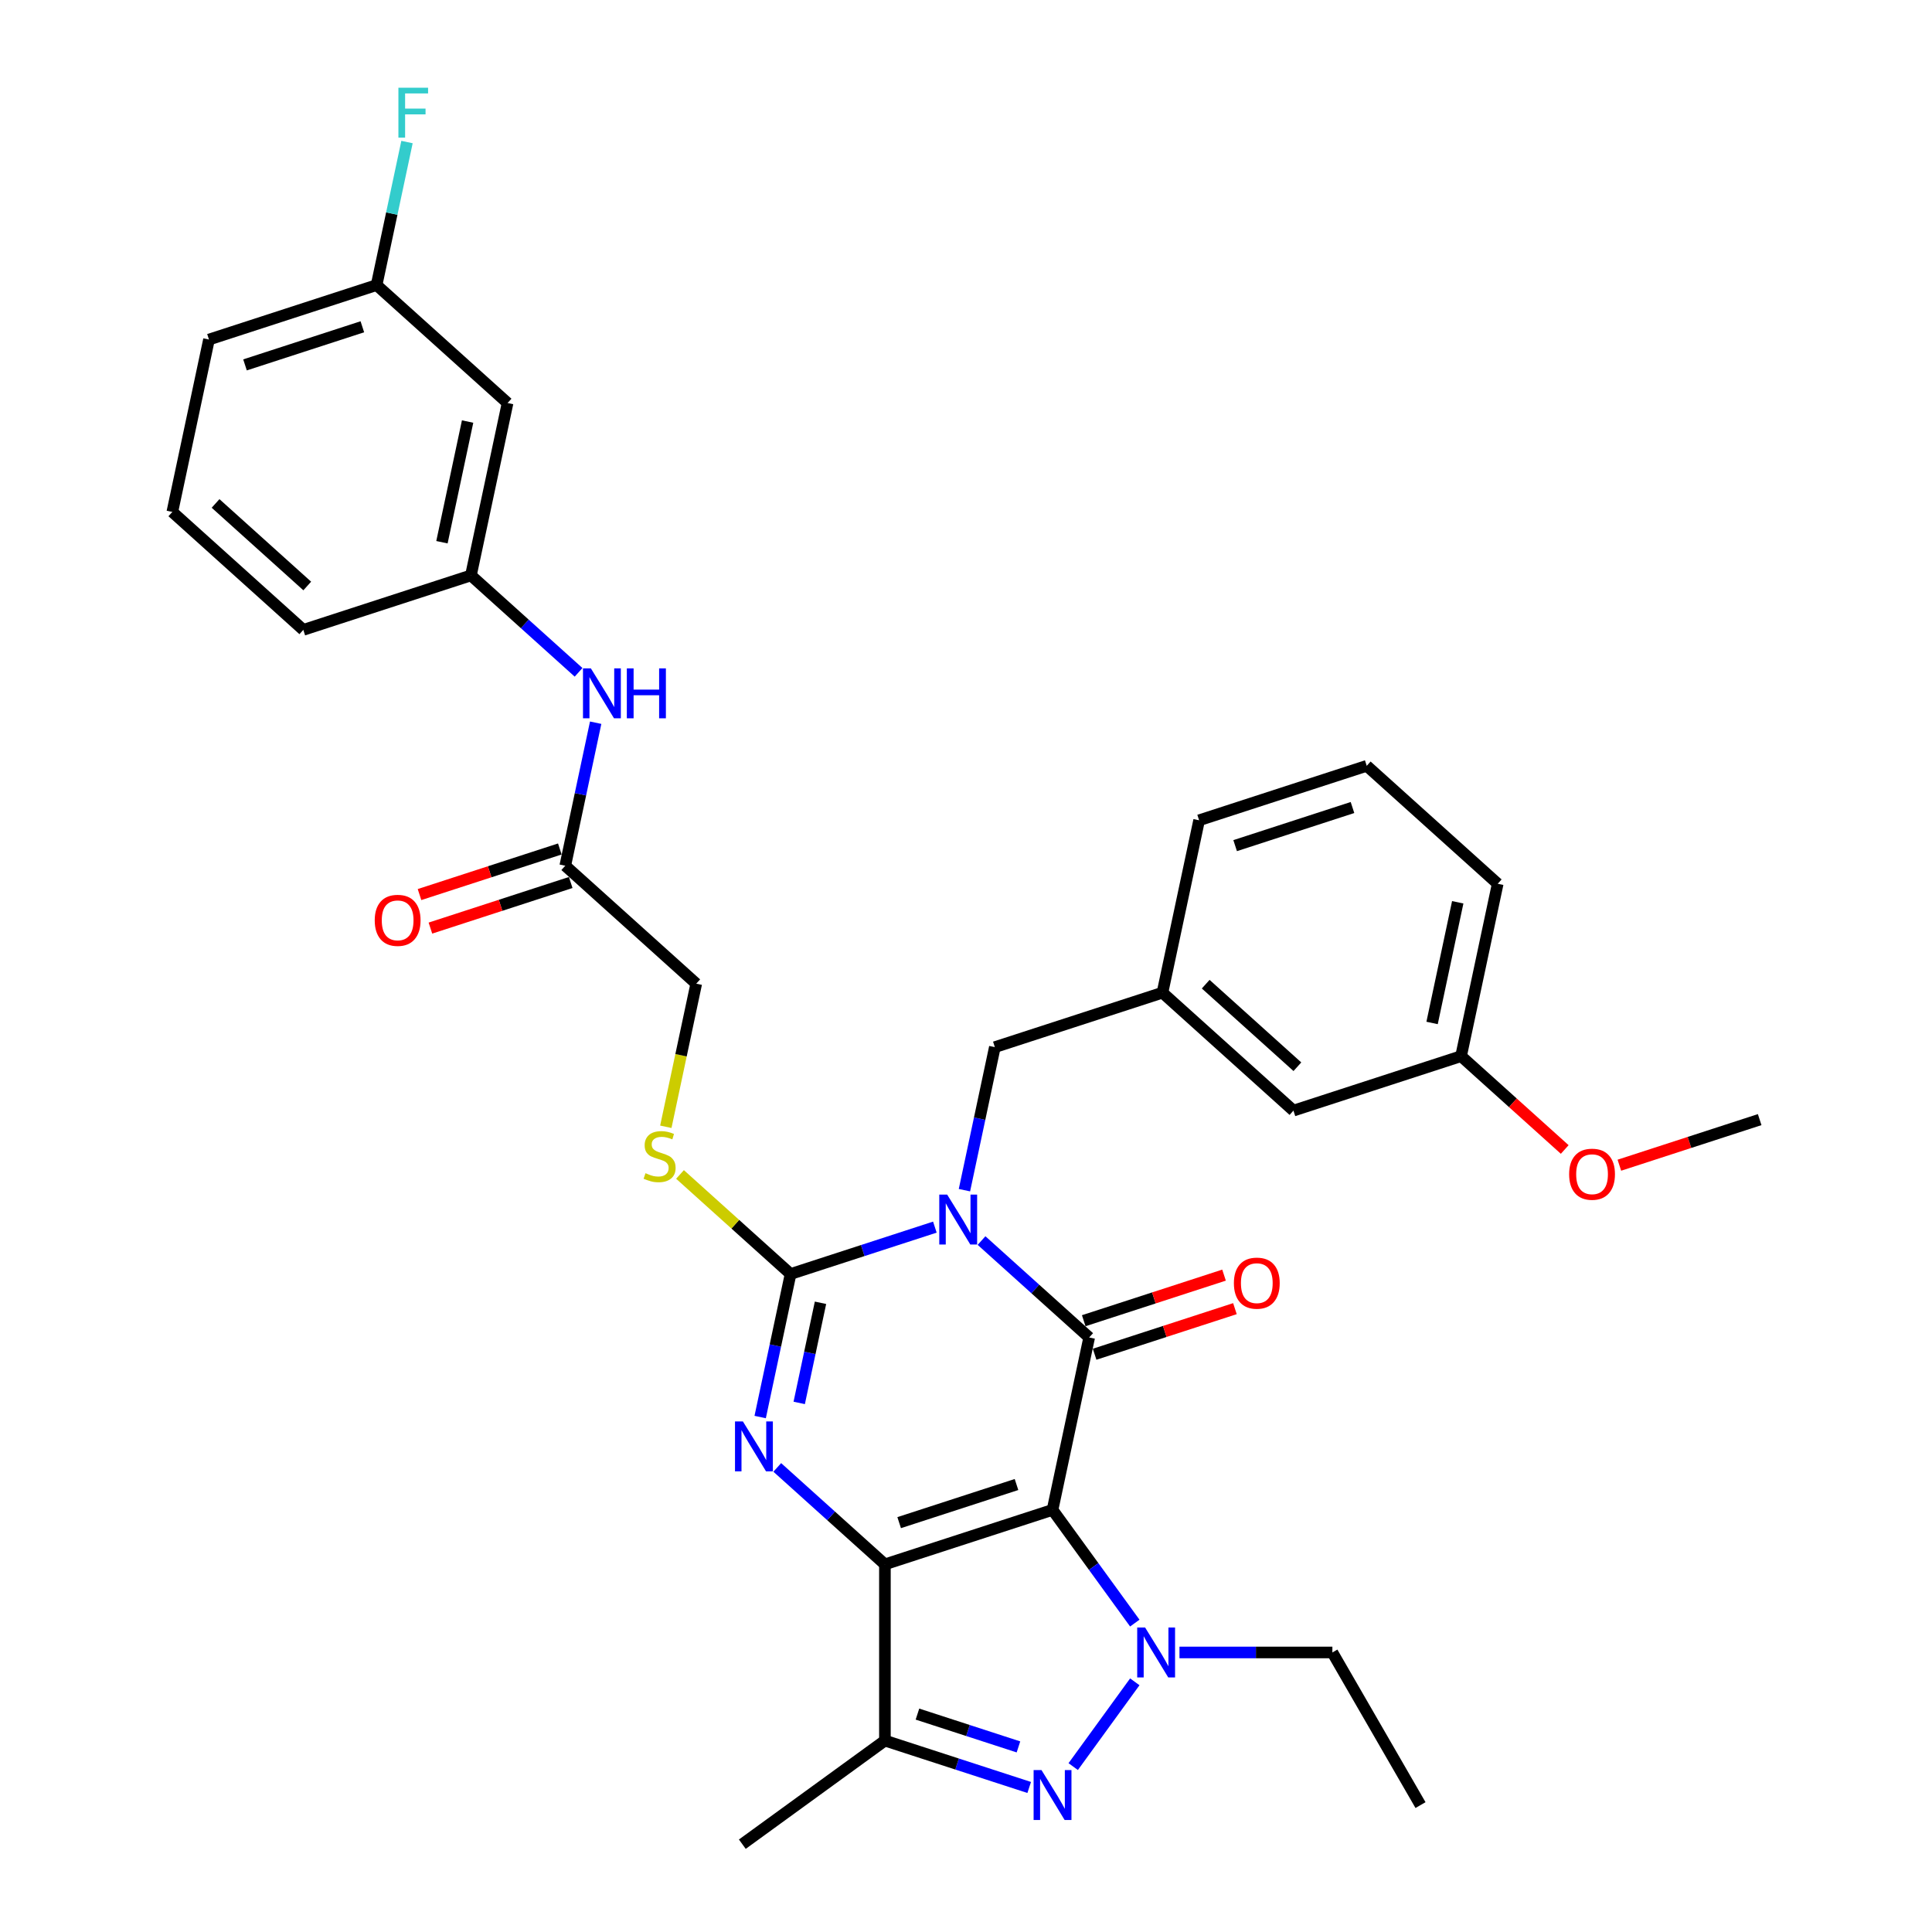 <?xml version='1.0' encoding='iso-8859-1'?>
<svg version='1.1' baseProfile='full'
              xmlns='http://www.w3.org/2000/svg'
                      xmlns:rdkit='http://www.rdkit.org/xml'
                      xmlns:xlink='http://www.w3.org/1999/xlink'
                  xml:space='preserve'
width='1000px' height='1000px' viewBox='0 0 1000 1000'>
<!-- END OF HEADER -->
<rect style='opacity:1.0;fill:#FFFFFF;stroke:none' width='1000' height='1000' x='0' y='0'> </rect>
<path class='bond-0' d='M 544.79,781.508 L 458.029,809.698' style='fill:none;fill-rule:evenodd;stroke:#000000;stroke-width:6px;stroke-linecap:butt;stroke-linejoin:miter;stroke-opacity:1' />
<path class='bond-0' d='M 526.138,768.384 L 465.405,788.117' style='fill:none;fill-rule:evenodd;stroke:#000000;stroke-width:6px;stroke-linecap:butt;stroke-linejoin:miter;stroke-opacity:1' />
<path class='bond-2' d='M 544.79,781.508 L 563.757,692.275' style='fill:none;fill-rule:evenodd;stroke:#000000;stroke-width:6px;stroke-linecap:butt;stroke-linejoin:miter;stroke-opacity:1' />
<path class='bond-5' d='M 544.79,781.508 L 566.08,810.81' style='fill:none;fill-rule:evenodd;stroke:#000000;stroke-width:6px;stroke-linecap:butt;stroke-linejoin:miter;stroke-opacity:1' />
<path class='bond-5' d='M 566.08,810.81 L 587.37,840.113' style='fill:none;fill-rule:evenodd;stroke:#0000FF;stroke-width:6px;stroke-linecap:butt;stroke-linejoin:miter;stroke-opacity:1' />
<path class='bond-3' d='M 458.029,809.698 L 430.171,784.615' style='fill:none;fill-rule:evenodd;stroke:#000000;stroke-width:6px;stroke-linecap:butt;stroke-linejoin:miter;stroke-opacity:1' />
<path class='bond-3' d='M 430.171,784.615 L 402.313,759.531' style='fill:none;fill-rule:evenodd;stroke:#0000FF;stroke-width:6px;stroke-linecap:butt;stroke-linejoin:miter;stroke-opacity:1' />
<path class='bond-7' d='M 458.029,809.698 L 458.029,900.924' style='fill:none;fill-rule:evenodd;stroke:#000000;stroke-width:6px;stroke-linecap:butt;stroke-linejoin:miter;stroke-opacity:1' />
<path class='bond-1' d='M 508.041,642.108 L 535.899,667.192' style='fill:none;fill-rule:evenodd;stroke:#0000FF;stroke-width:6px;stroke-linecap:butt;stroke-linejoin:miter;stroke-opacity:1' />
<path class='bond-1' d='M 535.899,667.192 L 563.757,692.275' style='fill:none;fill-rule:evenodd;stroke:#000000;stroke-width:6px;stroke-linecap:butt;stroke-linejoin:miter;stroke-opacity:1' />
<path class='bond-4' d='M 483.885,635.158 L 446.543,647.29' style='fill:none;fill-rule:evenodd;stroke:#0000FF;stroke-width:6px;stroke-linecap:butt;stroke-linejoin:miter;stroke-opacity:1' />
<path class='bond-4' d='M 446.543,647.29 L 409.202,659.423' style='fill:none;fill-rule:evenodd;stroke:#000000;stroke-width:6px;stroke-linecap:butt;stroke-linejoin:miter;stroke-opacity:1' />
<path class='bond-9' d='M 499.194,616.035 L 507.062,579.018' style='fill:none;fill-rule:evenodd;stroke:#0000FF;stroke-width:6px;stroke-linecap:butt;stroke-linejoin:miter;stroke-opacity:1' />
<path class='bond-9' d='M 507.062,579.018 L 514.93,542' style='fill:none;fill-rule:evenodd;stroke:#000000;stroke-width:6px;stroke-linecap:butt;stroke-linejoin:miter;stroke-opacity:1' />
<path class='bond-10' d='M 566.576,700.951 L 602.887,689.153' style='fill:none;fill-rule:evenodd;stroke:#000000;stroke-width:6px;stroke-linecap:butt;stroke-linejoin:miter;stroke-opacity:1' />
<path class='bond-10' d='M 602.887,689.153 L 639.197,677.355' style='fill:none;fill-rule:evenodd;stroke:#FF0000;stroke-width:6px;stroke-linecap:butt;stroke-linejoin:miter;stroke-opacity:1' />
<path class='bond-10' d='M 560.938,683.599 L 597.249,671.801' style='fill:none;fill-rule:evenodd;stroke:#000000;stroke-width:6px;stroke-linecap:butt;stroke-linejoin:miter;stroke-opacity:1' />
<path class='bond-10' d='M 597.249,671.801 L 633.559,660.003' style='fill:none;fill-rule:evenodd;stroke:#FF0000;stroke-width:6px;stroke-linecap:butt;stroke-linejoin:miter;stroke-opacity:1' />
<path class='bond-34' d='M 393.466,733.458 L 401.334,696.441' style='fill:none;fill-rule:evenodd;stroke:#0000FF;stroke-width:6px;stroke-linecap:butt;stroke-linejoin:miter;stroke-opacity:1' />
<path class='bond-34' d='M 401.334,696.441 L 409.202,659.423' style='fill:none;fill-rule:evenodd;stroke:#000000;stroke-width:6px;stroke-linecap:butt;stroke-linejoin:miter;stroke-opacity:1' />
<path class='bond-34' d='M 413.673,726.146 L 419.18,700.234' style='fill:none;fill-rule:evenodd;stroke:#0000FF;stroke-width:6px;stroke-linecap:butt;stroke-linejoin:miter;stroke-opacity:1' />
<path class='bond-34' d='M 419.18,700.234 L 424.688,674.322' style='fill:none;fill-rule:evenodd;stroke:#000000;stroke-width:6px;stroke-linecap:butt;stroke-linejoin:miter;stroke-opacity:1' />
<path class='bond-8' d='M 409.202,659.423 L 380.587,633.658' style='fill:none;fill-rule:evenodd;stroke:#000000;stroke-width:6px;stroke-linecap:butt;stroke-linejoin:miter;stroke-opacity:1' />
<path class='bond-8' d='M 380.587,633.658 L 351.972,607.893' style='fill:none;fill-rule:evenodd;stroke:#CCCC00;stroke-width:6px;stroke-linecap:butt;stroke-linejoin:miter;stroke-opacity:1' />
<path class='bond-6' d='M 587.37,870.509 L 555.491,914.386' style='fill:none;fill-rule:evenodd;stroke:#0000FF;stroke-width:6px;stroke-linecap:butt;stroke-linejoin:miter;stroke-opacity:1' />
<path class='bond-18' d='M 610.49,855.311 L 650.064,855.311' style='fill:none;fill-rule:evenodd;stroke:#0000FF;stroke-width:6px;stroke-linecap:butt;stroke-linejoin:miter;stroke-opacity:1' />
<path class='bond-18' d='M 650.064,855.311 L 689.638,855.311' style='fill:none;fill-rule:evenodd;stroke:#000000;stroke-width:6px;stroke-linecap:butt;stroke-linejoin:miter;stroke-opacity:1' />
<path class='bond-33' d='M 532.712,925.19 L 495.371,913.057' style='fill:none;fill-rule:evenodd;stroke:#0000FF;stroke-width:6px;stroke-linecap:butt;stroke-linejoin:miter;stroke-opacity:1' />
<path class='bond-33' d='M 495.371,913.057 L 458.029,900.924' style='fill:none;fill-rule:evenodd;stroke:#000000;stroke-width:6px;stroke-linecap:butt;stroke-linejoin:miter;stroke-opacity:1' />
<path class='bond-33' d='M 527.148,904.198 L 501.009,895.705' style='fill:none;fill-rule:evenodd;stroke:#0000FF;stroke-width:6px;stroke-linecap:butt;stroke-linejoin:miter;stroke-opacity:1' />
<path class='bond-33' d='M 501.009,895.705 L 474.87,887.212' style='fill:none;fill-rule:evenodd;stroke:#000000;stroke-width:6px;stroke-linecap:butt;stroke-linejoin:miter;stroke-opacity:1' />
<path class='bond-21' d='M 458.029,900.924 L 384.226,954.545' style='fill:none;fill-rule:evenodd;stroke:#000000;stroke-width:6px;stroke-linecap:butt;stroke-linejoin:miter;stroke-opacity:1' />
<path class='bond-17' d='M 344.631,583.22 L 352.503,546.184' style='fill:none;fill-rule:evenodd;stroke:#CCCC00;stroke-width:6px;stroke-linecap:butt;stroke-linejoin:miter;stroke-opacity:1' />
<path class='bond-17' d='M 352.503,546.184 L 360.375,509.149' style='fill:none;fill-rule:evenodd;stroke:#000000;stroke-width:6px;stroke-linecap:butt;stroke-linejoin:miter;stroke-opacity:1' />
<path class='bond-15' d='M 514.93,542 L 601.691,513.81' style='fill:none;fill-rule:evenodd;stroke:#000000;stroke-width:6px;stroke-linecap:butt;stroke-linejoin:miter;stroke-opacity:1' />
<path class='bond-11' d='M 292.581,448.107 L 360.375,509.149' style='fill:none;fill-rule:evenodd;stroke:#000000;stroke-width:6px;stroke-linecap:butt;stroke-linejoin:miter;stroke-opacity:1' />
<path class='bond-12' d='M 292.581,448.107 L 300.449,411.089' style='fill:none;fill-rule:evenodd;stroke:#000000;stroke-width:6px;stroke-linecap:butt;stroke-linejoin:miter;stroke-opacity:1' />
<path class='bond-12' d='M 300.449,411.089 L 308.317,374.072' style='fill:none;fill-rule:evenodd;stroke:#0000FF;stroke-width:6px;stroke-linecap:butt;stroke-linejoin:miter;stroke-opacity:1' />
<path class='bond-16' d='M 289.762,439.43 L 253.451,451.229' style='fill:none;fill-rule:evenodd;stroke:#000000;stroke-width:6px;stroke-linecap:butt;stroke-linejoin:miter;stroke-opacity:1' />
<path class='bond-16' d='M 253.451,451.229 L 217.141,463.027' style='fill:none;fill-rule:evenodd;stroke:#FF0000;stroke-width:6px;stroke-linecap:butt;stroke-linejoin:miter;stroke-opacity:1' />
<path class='bond-16' d='M 295.4,456.783 L 259.089,468.581' style='fill:none;fill-rule:evenodd;stroke:#000000;stroke-width:6px;stroke-linecap:butt;stroke-linejoin:miter;stroke-opacity:1' />
<path class='bond-16' d='M 259.089,468.581 L 222.779,480.379' style='fill:none;fill-rule:evenodd;stroke:#FF0000;stroke-width:6px;stroke-linecap:butt;stroke-linejoin:miter;stroke-opacity:1' />
<path class='bond-13' d='M 299.469,347.999 L 271.611,322.915' style='fill:none;fill-rule:evenodd;stroke:#0000FF;stroke-width:6px;stroke-linecap:butt;stroke-linejoin:miter;stroke-opacity:1' />
<path class='bond-13' d='M 271.611,322.915 L 243.753,297.832' style='fill:none;fill-rule:evenodd;stroke:#000000;stroke-width:6px;stroke-linecap:butt;stroke-linejoin:miter;stroke-opacity:1' />
<path class='bond-14' d='M 243.753,297.832 L 262.72,208.599' style='fill:none;fill-rule:evenodd;stroke:#000000;stroke-width:6px;stroke-linecap:butt;stroke-linejoin:miter;stroke-opacity:1' />
<path class='bond-14' d='M 228.752,280.654 L 242.029,218.191' style='fill:none;fill-rule:evenodd;stroke:#000000;stroke-width:6px;stroke-linecap:butt;stroke-linejoin:miter;stroke-opacity:1' />
<path class='bond-27' d='M 243.753,297.832 L 156.992,326.022' style='fill:none;fill-rule:evenodd;stroke:#000000;stroke-width:6px;stroke-linecap:butt;stroke-linejoin:miter;stroke-opacity:1' />
<path class='bond-19' d='M 262.72,208.599 L 194.926,147.557' style='fill:none;fill-rule:evenodd;stroke:#000000;stroke-width:6px;stroke-linecap:butt;stroke-linejoin:miter;stroke-opacity:1' />
<path class='bond-20' d='M 601.691,513.81 L 669.485,574.852' style='fill:none;fill-rule:evenodd;stroke:#000000;stroke-width:6px;stroke-linecap:butt;stroke-linejoin:miter;stroke-opacity:1' />
<path class='bond-20' d='M 624.069,509.408 L 671.525,552.137' style='fill:none;fill-rule:evenodd;stroke:#000000;stroke-width:6px;stroke-linecap:butt;stroke-linejoin:miter;stroke-opacity:1' />
<path class='bond-28' d='M 601.691,513.81 L 620.658,424.578' style='fill:none;fill-rule:evenodd;stroke:#000000;stroke-width:6px;stroke-linecap:butt;stroke-linejoin:miter;stroke-opacity:1' />
<path class='bond-32' d='M 689.638,855.311 L 735.251,934.315' style='fill:none;fill-rule:evenodd;stroke:#000000;stroke-width:6px;stroke-linecap:butt;stroke-linejoin:miter;stroke-opacity:1' />
<path class='bond-23' d='M 194.926,147.557 L 202.795,110.54' style='fill:none;fill-rule:evenodd;stroke:#000000;stroke-width:6px;stroke-linecap:butt;stroke-linejoin:miter;stroke-opacity:1' />
<path class='bond-23' d='M 202.795,110.54 L 210.663,73.523' style='fill:none;fill-rule:evenodd;stroke:#33CCCC;stroke-width:6px;stroke-linecap:butt;stroke-linejoin:miter;stroke-opacity:1' />
<path class='bond-36' d='M 194.926,147.557 L 108.165,175.748' style='fill:none;fill-rule:evenodd;stroke:#000000;stroke-width:6px;stroke-linecap:butt;stroke-linejoin:miter;stroke-opacity:1' />
<path class='bond-36' d='M 187.55,169.138 L 126.817,188.871' style='fill:none;fill-rule:evenodd;stroke:#000000;stroke-width:6px;stroke-linecap:butt;stroke-linejoin:miter;stroke-opacity:1' />
<path class='bond-22' d='M 669.485,574.852 L 756.247,546.662' style='fill:none;fill-rule:evenodd;stroke:#000000;stroke-width:6px;stroke-linecap:butt;stroke-linejoin:miter;stroke-opacity:1' />
<path class='bond-24' d='M 756.247,546.662 L 783.074,570.817' style='fill:none;fill-rule:evenodd;stroke:#000000;stroke-width:6px;stroke-linecap:butt;stroke-linejoin:miter;stroke-opacity:1' />
<path class='bond-24' d='M 783.074,570.817 L 809.901,594.972' style='fill:none;fill-rule:evenodd;stroke:#FF0000;stroke-width:6px;stroke-linecap:butt;stroke-linejoin:miter;stroke-opacity:1' />
<path class='bond-35' d='M 756.247,546.662 L 775.213,457.429' style='fill:none;fill-rule:evenodd;stroke:#000000;stroke-width:6px;stroke-linecap:butt;stroke-linejoin:miter;stroke-opacity:1' />
<path class='bond-35' d='M 741.245,529.484 L 754.522,467.021' style='fill:none;fill-rule:evenodd;stroke:#000000;stroke-width:6px;stroke-linecap:butt;stroke-linejoin:miter;stroke-opacity:1' />
<path class='bond-31' d='M 838.181,603.11 L 874.491,591.312' style='fill:none;fill-rule:evenodd;stroke:#FF0000;stroke-width:6px;stroke-linecap:butt;stroke-linejoin:miter;stroke-opacity:1' />
<path class='bond-31' d='M 874.491,591.312 L 910.802,579.514' style='fill:none;fill-rule:evenodd;stroke:#000000;stroke-width:6px;stroke-linecap:butt;stroke-linejoin:miter;stroke-opacity:1' />
<path class='bond-25' d='M 89.198,264.98 L 156.992,326.022' style='fill:none;fill-rule:evenodd;stroke:#000000;stroke-width:6px;stroke-linecap:butt;stroke-linejoin:miter;stroke-opacity:1' />
<path class='bond-25' d='M 111.576,260.578 L 159.032,303.307' style='fill:none;fill-rule:evenodd;stroke:#000000;stroke-width:6px;stroke-linecap:butt;stroke-linejoin:miter;stroke-opacity:1' />
<path class='bond-29' d='M 89.198,264.98 L 108.165,175.748' style='fill:none;fill-rule:evenodd;stroke:#000000;stroke-width:6px;stroke-linecap:butt;stroke-linejoin:miter;stroke-opacity:1' />
<path class='bond-26' d='M 707.419,396.387 L 620.658,424.578' style='fill:none;fill-rule:evenodd;stroke:#000000;stroke-width:6px;stroke-linecap:butt;stroke-linejoin:miter;stroke-opacity:1' />
<path class='bond-26' d='M 700.043,417.968 L 639.31,437.701' style='fill:none;fill-rule:evenodd;stroke:#000000;stroke-width:6px;stroke-linecap:butt;stroke-linejoin:miter;stroke-opacity:1' />
<path class='bond-30' d='M 707.419,396.387 L 775.213,457.429' style='fill:none;fill-rule:evenodd;stroke:#000000;stroke-width:6px;stroke-linecap:butt;stroke-linejoin:miter;stroke-opacity:1' />
<path  class='atom-2' d='M 490.252 618.315
L 498.718 631.999
Q 499.557 633.349, 500.908 635.794
Q 502.258 638.239, 502.331 638.385
L 502.331 618.315
L 505.761 618.315
L 505.761 644.151
L 502.221 644.151
L 493.135 629.19
Q 492.077 627.438, 490.946 625.431
Q 489.851 623.424, 489.523 622.804
L 489.523 644.151
L 486.165 644.151
L 486.165 618.315
L 490.252 618.315
' fill='#0000FF'/>
<path  class='atom-4' d='M 384.524 735.738
L 392.99 749.422
Q 393.829 750.772, 395.18 753.217
Q 396.53 755.662, 396.603 755.808
L 396.603 735.738
L 400.033 735.738
L 400.033 761.574
L 396.493 761.574
L 387.407 746.612
Q 386.349 744.861, 385.218 742.854
Q 384.123 740.847, 383.795 740.227
L 383.795 761.574
L 380.437 761.574
L 380.437 735.738
L 384.524 735.738
' fill='#0000FF'/>
<path  class='atom-6' d='M 592.701 842.394
L 601.167 856.077
Q 602.006 857.428, 603.356 859.872
Q 604.706 862.317, 604.779 862.463
L 604.779 842.394
L 608.209 842.394
L 608.209 868.229
L 604.67 868.229
L 595.584 853.268
Q 594.525 851.516, 593.394 849.509
Q 592.3 847.502, 591.971 846.882
L 591.971 868.229
L 588.614 868.229
L 588.614 842.394
L 592.701 842.394
' fill='#0000FF'/>
<path  class='atom-7' d='M 539.08 916.197
L 547.545 929.881
Q 548.385 931.231, 549.735 933.676
Q 551.085 936.121, 551.158 936.267
L 551.158 916.197
L 554.588 916.197
L 554.588 942.032
L 551.048 942.032
L 541.962 927.071
Q 540.904 925.32, 539.773 923.313
Q 538.678 921.306, 538.35 920.685
L 538.35 942.032
L 534.993 942.032
L 534.993 916.197
L 539.08 916.197
' fill='#0000FF'/>
<path  class='atom-9' d='M 334.11 607.248
Q 334.402 607.358, 335.606 607.869
Q 336.81 608.38, 338.124 608.708
Q 339.474 609, 340.788 609
Q 343.232 609, 344.656 607.832
Q 346.079 606.628, 346.079 604.548
Q 346.079 603.125, 345.349 602.249
Q 344.656 601.373, 343.561 600.899
Q 342.466 600.425, 340.642 599.877
Q 338.343 599.184, 336.956 598.527
Q 335.606 597.87, 334.621 596.484
Q 333.672 595.097, 333.672 592.762
Q 333.672 589.514, 335.861 587.507
Q 338.087 585.5, 342.466 585.5
Q 345.458 585.5, 348.852 586.923
L 348.013 589.733
Q 344.911 588.456, 342.576 588.456
Q 340.058 588.456, 338.671 589.514
Q 337.284 590.536, 337.321 592.324
Q 337.321 593.711, 338.014 594.55
Q 338.744 595.389, 339.766 595.863
Q 340.824 596.338, 342.576 596.885
Q 344.911 597.615, 346.298 598.345
Q 347.684 599.075, 348.669 600.571
Q 349.691 602.03, 349.691 604.548
Q 349.691 608.124, 347.283 610.058
Q 344.911 611.956, 340.933 611.956
Q 338.635 611.956, 336.883 611.445
Q 335.168 610.97, 333.125 610.131
L 334.11 607.248
' fill='#CCCC00'/>
<path  class='atom-11' d='M 638.659 664.158
Q 638.659 657.954, 641.724 654.488
Q 644.789 651.021, 650.518 651.021
Q 656.247 651.021, 659.313 654.488
Q 662.378 657.954, 662.378 664.158
Q 662.378 670.434, 659.276 674.01
Q 656.174 677.55, 650.518 677.55
Q 644.826 677.55, 641.724 674.01
Q 638.659 670.471, 638.659 664.158
M 650.518 674.63
Q 654.459 674.63, 656.576 672.003
Q 658.729 669.339, 658.729 664.158
Q 658.729 659.086, 656.576 656.531
Q 654.459 653.94, 650.518 653.94
Q 646.577 653.94, 644.425 656.495
Q 642.308 659.049, 642.308 664.158
Q 642.308 669.376, 644.425 672.003
Q 646.577 674.63, 650.518 674.63
' fill='#FF0000'/>
<path  class='atom-13' d='M 305.837 345.956
L 314.303 359.64
Q 315.142 360.991, 316.492 363.435
Q 317.842 365.88, 317.915 366.026
L 317.915 345.956
L 321.345 345.956
L 321.345 371.792
L 317.806 371.792
L 308.72 356.831
Q 307.661 355.079, 306.53 353.072
Q 305.435 351.065, 305.107 350.445
L 305.107 371.792
L 301.75 371.792
L 301.75 345.956
L 305.837 345.956
' fill='#0000FF'/>
<path  class='atom-13' d='M 324.447 345.956
L 327.95 345.956
L 327.95 356.94
L 341.16 356.94
L 341.16 345.956
L 344.663 345.956
L 344.663 371.792
L 341.16 371.792
L 341.16 359.859
L 327.95 359.859
L 327.95 371.792
L 324.447 371.792
L 324.447 345.956
' fill='#0000FF'/>
<path  class='atom-17' d='M 193.96 476.37
Q 193.96 470.167, 197.025 466.7
Q 200.091 463.233, 205.82 463.233
Q 211.549 463.233, 214.614 466.7
Q 217.679 470.167, 217.679 476.37
Q 217.679 482.646, 214.577 486.222
Q 211.476 489.762, 205.82 489.762
Q 200.127 489.762, 197.025 486.222
Q 193.96 482.683, 193.96 476.37
M 205.82 486.843
Q 209.761 486.843, 211.877 484.215
Q 214.03 481.552, 214.03 476.37
Q 214.03 471.298, 211.877 468.743
Q 209.761 466.153, 205.82 466.153
Q 201.879 466.153, 199.726 468.707
Q 197.609 471.261, 197.609 476.37
Q 197.609 481.588, 199.726 484.215
Q 201.879 486.843, 205.82 486.843
' fill='#FF0000'/>
<path  class='atom-24' d='M 206.212 45.407
L 221.574 45.407
L 221.574 48.363
L 209.679 48.363
L 209.679 56.208
L 220.261 56.208
L 220.261 59.2
L 209.679 59.2
L 209.679 71.242
L 206.212 71.242
L 206.212 45.407
' fill='#33CCCC'/>
<path  class='atom-25' d='M 812.181 607.777
Q 812.181 601.574, 815.246 598.107
Q 818.312 594.64, 824.041 594.64
Q 829.77 594.64, 832.835 598.107
Q 835.9 601.574, 835.9 607.777
Q 835.9 614.053, 832.798 617.629
Q 829.697 621.169, 824.041 621.169
Q 818.348 621.169, 815.246 617.629
Q 812.181 614.09, 812.181 607.777
M 824.041 618.25
Q 827.982 618.25, 830.098 615.622
Q 832.251 612.959, 832.251 607.777
Q 832.251 602.705, 830.098 600.15
Q 827.982 597.56, 824.041 597.56
Q 820.1 597.56, 817.947 600.114
Q 815.83 602.668, 815.83 607.777
Q 815.83 612.995, 817.947 615.622
Q 820.1 618.25, 824.041 618.25
' fill='#FF0000'/>
</svg>
